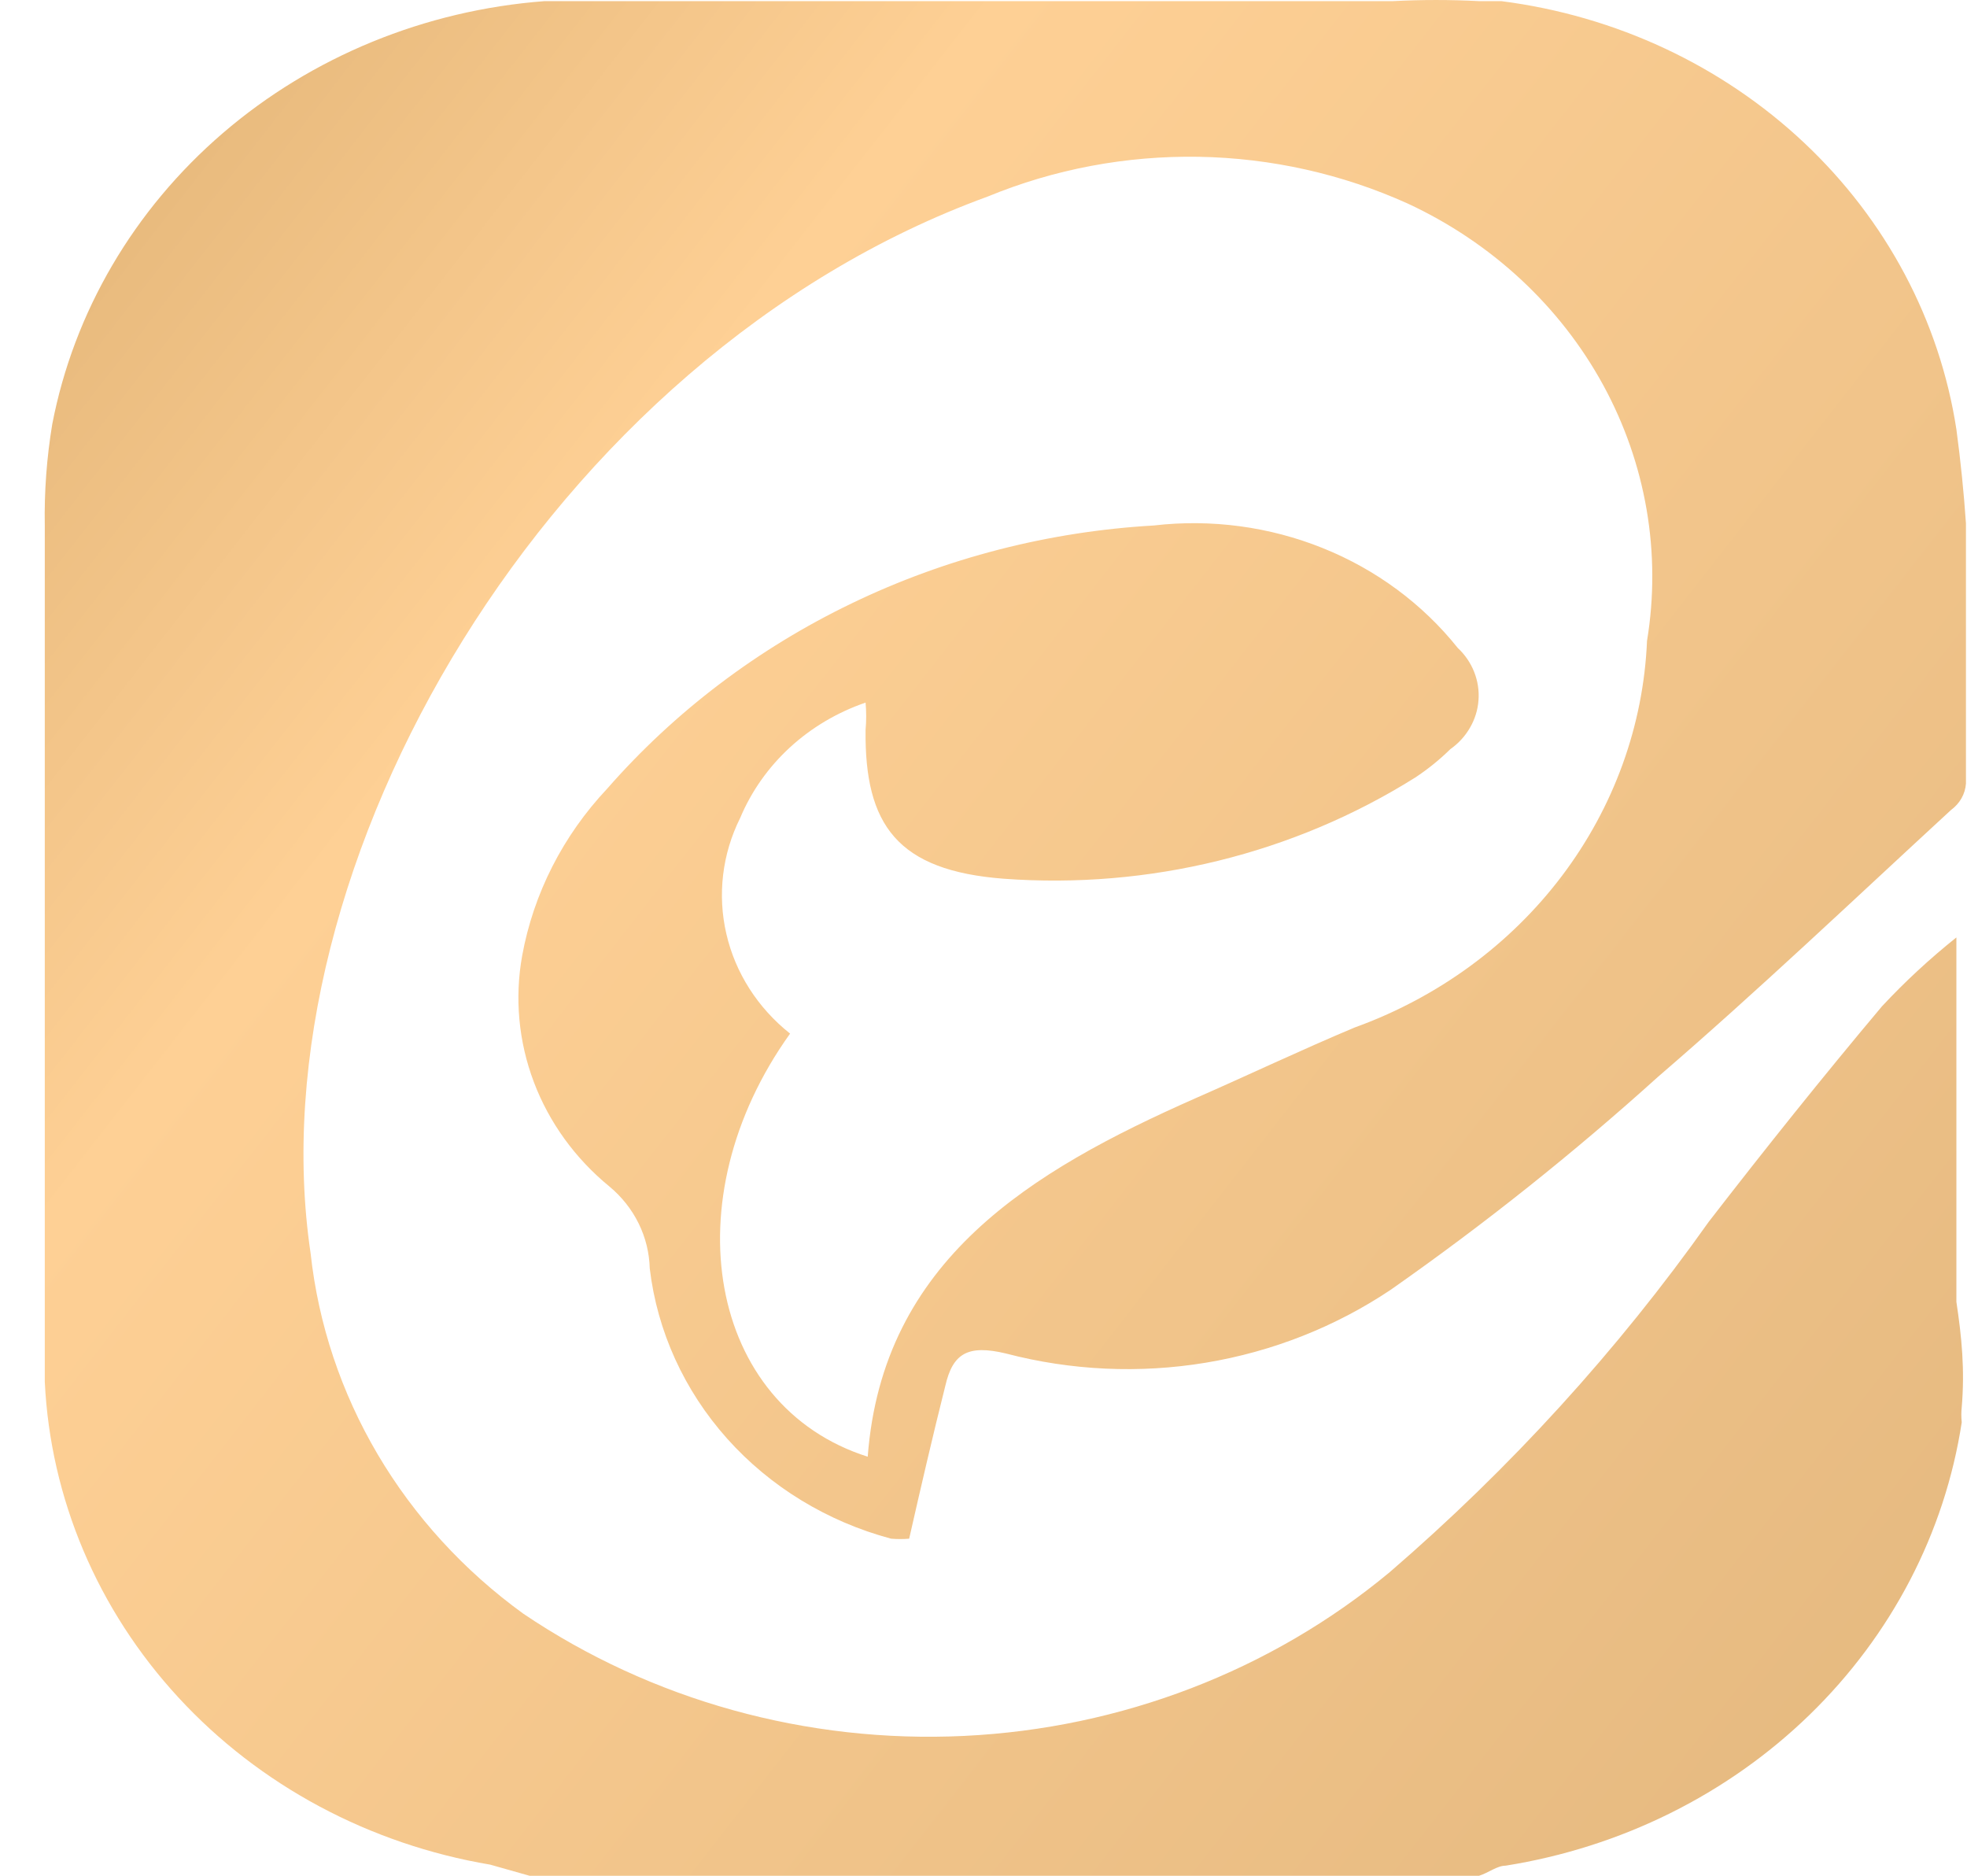 <svg xmlns="http://www.w3.org/2000/svg" width="43" height="41" viewBox="0 0 43 41" fill="none"><path d="M42.885 30.756C42.873 30.867 42.873 30.978 42.885 31.088C42.516 33.501 41.351 35.739 39.559 37.481C37.767 39.223 35.44 40.377 32.914 40.779C32.728 40.779 32.542 40.934 32.333 41H11.578L10.718 40.757C8.077 40.312 5.673 39.025 3.903 37.106C2.133 35.188 1.102 32.754 0.979 30.203C0.979 23.964 0.979 17.725 0.979 11.486C0.966 10.745 1.021 10.005 1.142 9.273C1.615 6.818 2.927 4.581 4.872 2.909C6.818 1.237 9.29 0.223 11.903 0.025C12.399 0.025 12.887 0.025 13.367 0.025C19.062 0.025 24.756 0.025 30.45 0.025C31.077 -0.008 31.706 -0.008 32.333 0.025H32.821C35.322 0.345 37.645 1.432 39.439 3.12C41.234 4.809 42.402 7.007 42.768 9.384C42.861 10.077 42.931 10.763 42.977 11.441C42.977 12.879 42.977 14.34 42.977 15.866C42.977 16.287 42.977 16.707 42.977 17.127C42.969 17.24 42.936 17.349 42.88 17.448C42.824 17.547 42.746 17.634 42.652 17.703C40.514 19.672 38.422 21.663 36.237 23.544C34.396 25.206 32.448 26.758 30.404 28.19C29.197 28.999 27.816 29.544 26.361 29.785C24.907 30.026 23.414 29.957 21.99 29.584C21.154 29.384 20.828 29.584 20.665 30.292C20.387 31.398 20.131 32.504 19.875 33.632C19.744 33.643 19.611 33.643 19.48 33.632C18.083 33.258 16.836 32.497 15.896 31.445C14.956 30.392 14.367 29.098 14.204 27.725C14.195 27.384 14.113 27.049 13.961 26.741C13.809 26.432 13.591 26.157 13.321 25.933C12.573 25.32 12.004 24.534 11.67 23.65C11.336 22.766 11.248 21.814 11.415 20.889C11.663 19.53 12.307 18.265 13.274 17.238C14.748 15.554 16.568 14.175 18.623 13.186C20.677 12.196 22.923 11.618 25.221 11.486C26.478 11.34 27.753 11.511 28.919 11.981C30.085 12.45 31.102 13.203 31.868 14.163C32.026 14.31 32.148 14.489 32.226 14.686C32.304 14.883 32.337 15.094 32.321 15.305C32.306 15.515 32.243 15.719 32.136 15.904C32.03 16.089 31.883 16.25 31.705 16.375C31.471 16.605 31.215 16.812 30.938 16.995C28.281 18.662 25.117 19.44 21.944 19.207C19.619 19.03 18.899 18.034 18.922 15.955C18.94 15.756 18.94 15.556 18.922 15.357C18.304 15.569 17.739 15.904 17.267 16.338C16.794 16.773 16.424 17.299 16.18 17.88C15.787 18.669 15.681 19.561 15.879 20.414C16.076 21.267 16.567 22.033 17.272 22.592C14.669 26.221 15.482 30.734 18.969 31.84C19.294 27.548 22.525 25.601 26.127 24.008C27.289 23.499 28.451 22.946 29.613 22.459C31.432 21.802 33.007 20.65 34.143 19.148C35.279 17.645 35.927 15.858 36.005 14.008C36.321 12.092 35.984 10.13 35.043 8.409C34.102 6.689 32.606 5.301 30.776 4.45C29.345 3.803 27.786 3.454 26.203 3.427C24.62 3.401 23.048 3.696 21.595 4.295C11.996 7.791 5.535 18.942 6.79 27.393C6.958 28.939 7.458 30.435 8.257 31.79C9.057 33.144 10.139 34.329 11.438 35.27C14.244 37.166 17.638 38.107 21.075 37.943C24.511 37.778 27.789 36.517 30.381 34.363C33.02 32.088 35.362 29.517 37.353 26.707C38.585 25.114 39.84 23.544 41.142 21.995C41.644 21.456 42.188 20.953 42.768 20.49V28.455C42.885 29.23 42.954 29.938 42.885 30.756Z" fill="url(#paint0_linear_11_3848)"></path><defs><linearGradient id="paint0_linear_11_3848" x1="-113.231" y1="-75.111" x2="118.334" y2="105.577" gradientUnits="userSpaceOnUse"><stop stop-color="#C89859"></stop><stop offset="0.26" stop-color="#CA9A5B"></stop><stop offset="0.35" stop-color="#D0A062"></stop><stop offset="0.42" stop-color="#DAAB6D"></stop><stop offset="0.48" stop-color="#E9BB7E"></stop><stop offset="0.52" stop-color="#FED095"></stop><stop offset="0.99" stop-color="#A7804B"></stop></linearGradient></defs></svg>